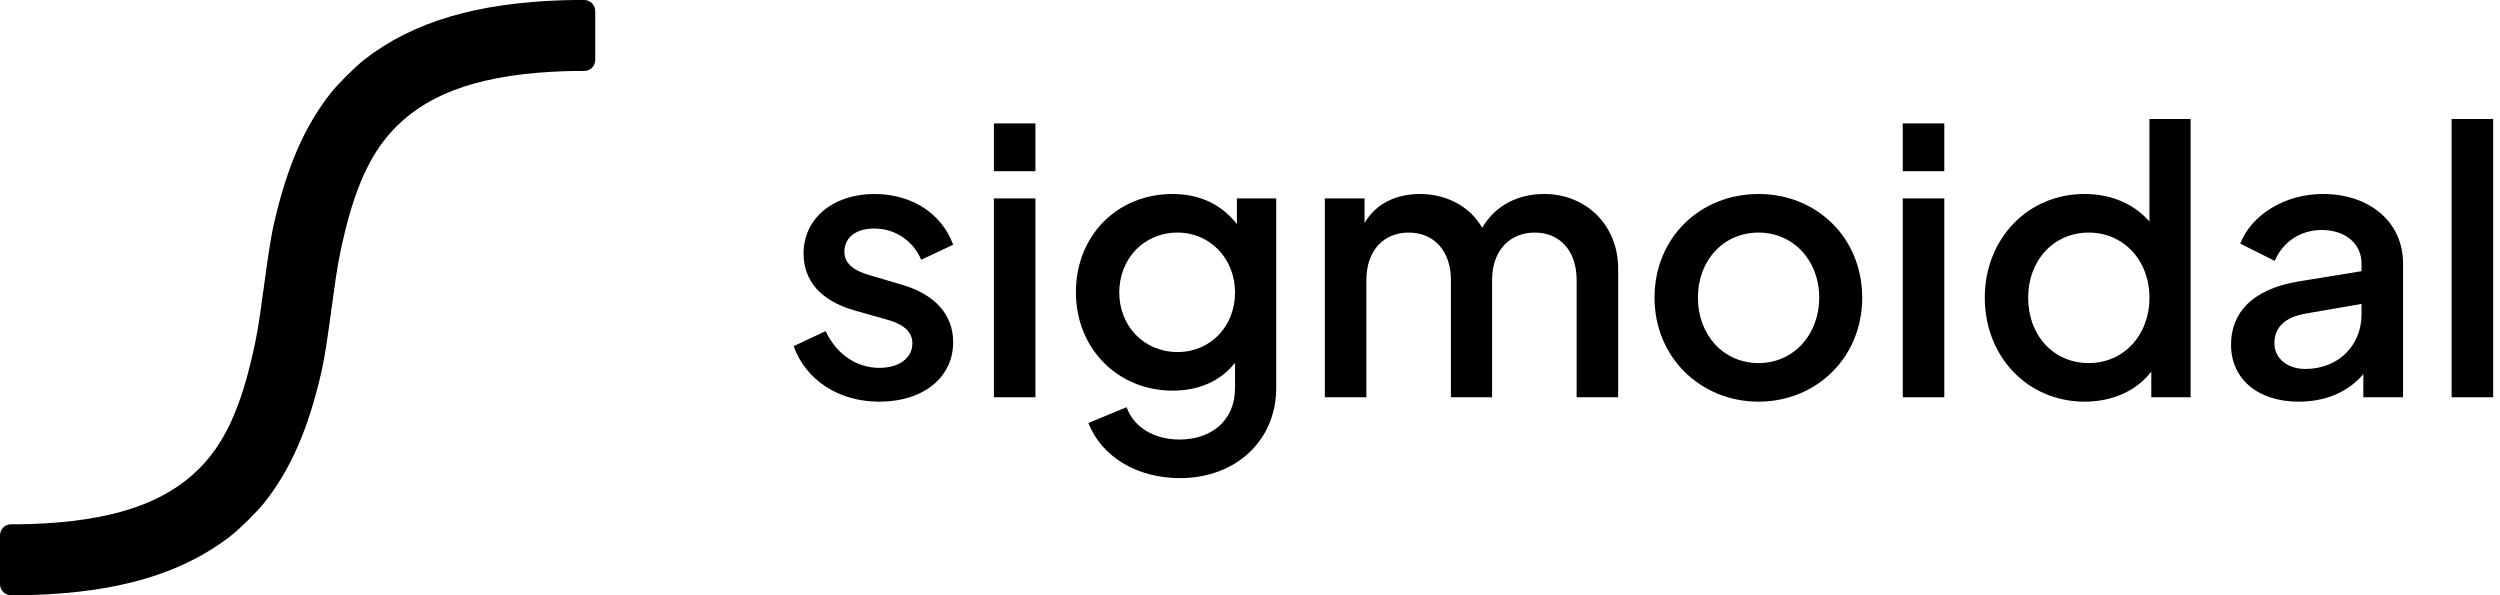 <svg width="126" height="30" viewBox="0 0 126 30" fill="none" xmlns="http://www.w3.org/2000/svg">
<path d="M13.81 11.26C14.138 9.828 14.521 8.609 14.988 7.535C15.459 6.45 16.014 5.519 16.682 4.673C16.859 4.449 17.173 4.113 17.493 3.796C17.817 3.476 18.157 3.163 18.381 2.989C19.606 2.038 21.025 1.325 22.693 0.833C24.336 0.348 26.222 0.08 28.404 0.011C28.75 0.001 29.096 -0 29.443 1.2464e-05C29.75 0 30 0.25 30 0.558V0.937V2.641V3.02C30 3.328 29.75 3.577 29.443 3.576C29.133 3.576 28.823 3.577 28.515 3.586C26.464 3.653 24.759 3.911 23.342 4.379C21.964 4.835 20.865 5.49 19.988 6.365C19.388 6.962 18.892 7.664 18.469 8.526C18.037 9.409 17.679 10.468 17.367 11.759C17.296 12.056 17.233 12.331 17.145 12.747C16.82 14.281 16.552 17.208 16.2 18.74C15.872 20.172 15.489 21.391 15.022 22.465C14.551 23.55 13.996 24.481 13.328 25.327C13.151 25.551 12.837 25.887 12.517 26.204C12.193 26.524 11.852 26.837 11.629 27.011C10.403 27.962 8.984 28.675 7.317 29.167C5.674 29.652 3.788 29.92 1.605 29.989C1.256 29.999 0.907 30 0.558 30C0.25 30 0 29.75 0 29.442V26.98C0 26.672 0.25 26.423 0.558 26.423H0.943C1.127 26.422 1.31 26.42 1.494 26.414C3.546 26.347 5.251 26.089 6.667 25.621C8.046 25.165 9.145 24.509 10.022 23.635C10.621 23.038 11.118 22.337 11.541 21.474C11.973 20.59 12.331 19.532 12.642 18.241C12.714 17.944 12.777 17.669 12.865 17.253C13.19 15.719 13.458 12.792 13.81 11.26Z" fill="black"/>
<path d="M123.561 20.022V5.998H125.655V20.022H123.561Z" fill="black"/>
<path d="M115.852 20.244C113.815 20.244 112.444 19.114 112.444 17.372C112.444 15.761 113.518 14.575 115.834 14.186L119.02 13.667V13.278C119.02 12.296 118.224 11.592 117.019 11.592C115.908 11.592 115.037 12.222 114.648 13.149L112.907 12.278C113.481 10.814 115.167 9.777 117.075 9.777C119.446 9.777 121.114 11.203 121.114 13.278V20.022H119.113V18.855C118.353 19.744 117.242 20.244 115.852 20.244ZM114.63 17.298C114.63 18.058 115.278 18.595 116.186 18.595C117.872 18.595 119.02 17.391 119.02 15.853V15.316L116.241 15.798C115.13 15.983 114.63 16.52 114.63 17.298Z" fill="black"/>
<path d="M105.072 20.244C102.182 20.244 100.033 17.965 100.033 15.001C100.033 12.037 102.2 9.777 105.053 9.777C106.443 9.777 107.573 10.296 108.332 11.166V5.998H110.407V20.022H108.425V18.725C107.684 19.707 106.443 20.244 105.072 20.244ZM105.276 18.299C107.017 18.299 108.332 16.909 108.332 15.001C108.332 13.111 107.017 11.722 105.276 11.722C103.516 11.722 102.219 13.111 102.219 15.001C102.219 16.909 103.497 18.299 105.276 18.299Z" fill="black"/>
<path d="M95.899 8.628V6.22H97.993V8.628H95.899ZM95.899 20.021V9.999H97.993V20.021H95.899Z" fill="black"/>
<path d="M88.631 20.244C85.723 20.244 83.388 18.021 83.388 15.001C83.388 11.981 85.686 9.777 88.631 9.777C91.558 9.777 93.856 11.981 93.856 15.001C93.856 18.058 91.503 20.244 88.631 20.244ZM88.631 18.299C90.373 18.299 91.688 16.891 91.688 15.001C91.688 13.111 90.373 11.722 88.631 11.722C86.871 11.722 85.575 13.111 85.575 15.001C85.575 16.891 86.871 18.299 88.631 18.299Z" fill="black"/>
<path d="M66.772 20.022V9.999H68.773V11.24C69.329 10.277 70.347 9.777 71.57 9.777C72.922 9.777 74.108 10.425 74.701 11.481C75.368 10.351 76.498 9.777 77.832 9.777C79.925 9.777 81.555 11.333 81.555 13.538V20.022H79.462V14.112C79.462 12.63 78.61 11.722 77.35 11.722C76.09 11.722 75.201 12.63 75.201 14.112V20.022H73.126V14.112C73.126 12.63 72.256 11.722 70.996 11.722C69.736 11.722 68.865 12.63 68.865 14.112V20.022H66.772Z" fill="black"/>
<path d="M59.468 24.097C57.263 24.097 55.503 22.986 54.855 21.318L56.781 20.522C57.115 21.467 58.078 22.152 59.449 22.152C61.042 22.152 62.246 21.207 62.246 19.558V18.28C61.524 19.206 60.413 19.688 59.116 19.688C56.3 19.688 54.225 17.539 54.225 14.723C54.225 11.907 56.281 9.777 59.097 9.777C60.468 9.777 61.58 10.314 62.339 11.296V9.999H64.321V19.558C64.321 22.189 62.302 24.097 59.468 24.097ZM59.356 17.743C61.005 17.743 62.246 16.446 62.246 14.742C62.246 13.037 60.987 11.722 59.356 11.722C57.652 11.722 56.411 13.037 56.411 14.742C56.411 16.428 57.652 17.743 59.356 17.743Z" fill="black"/>
<path d="M50.092 8.628V6.22H52.185V8.628H50.092ZM50.092 20.021V9.999H52.185V20.021H50.092Z" fill="black"/>
<path d="M44.317 20.244C42.26 20.244 40.612 19.151 40 17.447L41.612 16.687C42.149 17.836 43.15 18.54 44.317 18.54C45.299 18.54 45.984 18.058 45.984 17.298C45.984 16.576 45.28 16.261 44.65 16.094L43.075 15.649C41.334 15.149 40.5 14.13 40.5 12.778C40.5 10.981 42.02 9.777 44.076 9.777C45.91 9.777 47.448 10.722 48.04 12.333L46.429 13.093C46.021 12.13 45.113 11.518 44.057 11.518C43.131 11.518 42.557 11.981 42.557 12.685C42.557 13.389 43.205 13.686 43.835 13.871L45.465 14.353C47.114 14.834 48.04 15.853 48.04 17.243C48.04 19.021 46.54 20.244 44.317 20.244Z" fill="black"/>
</svg>
